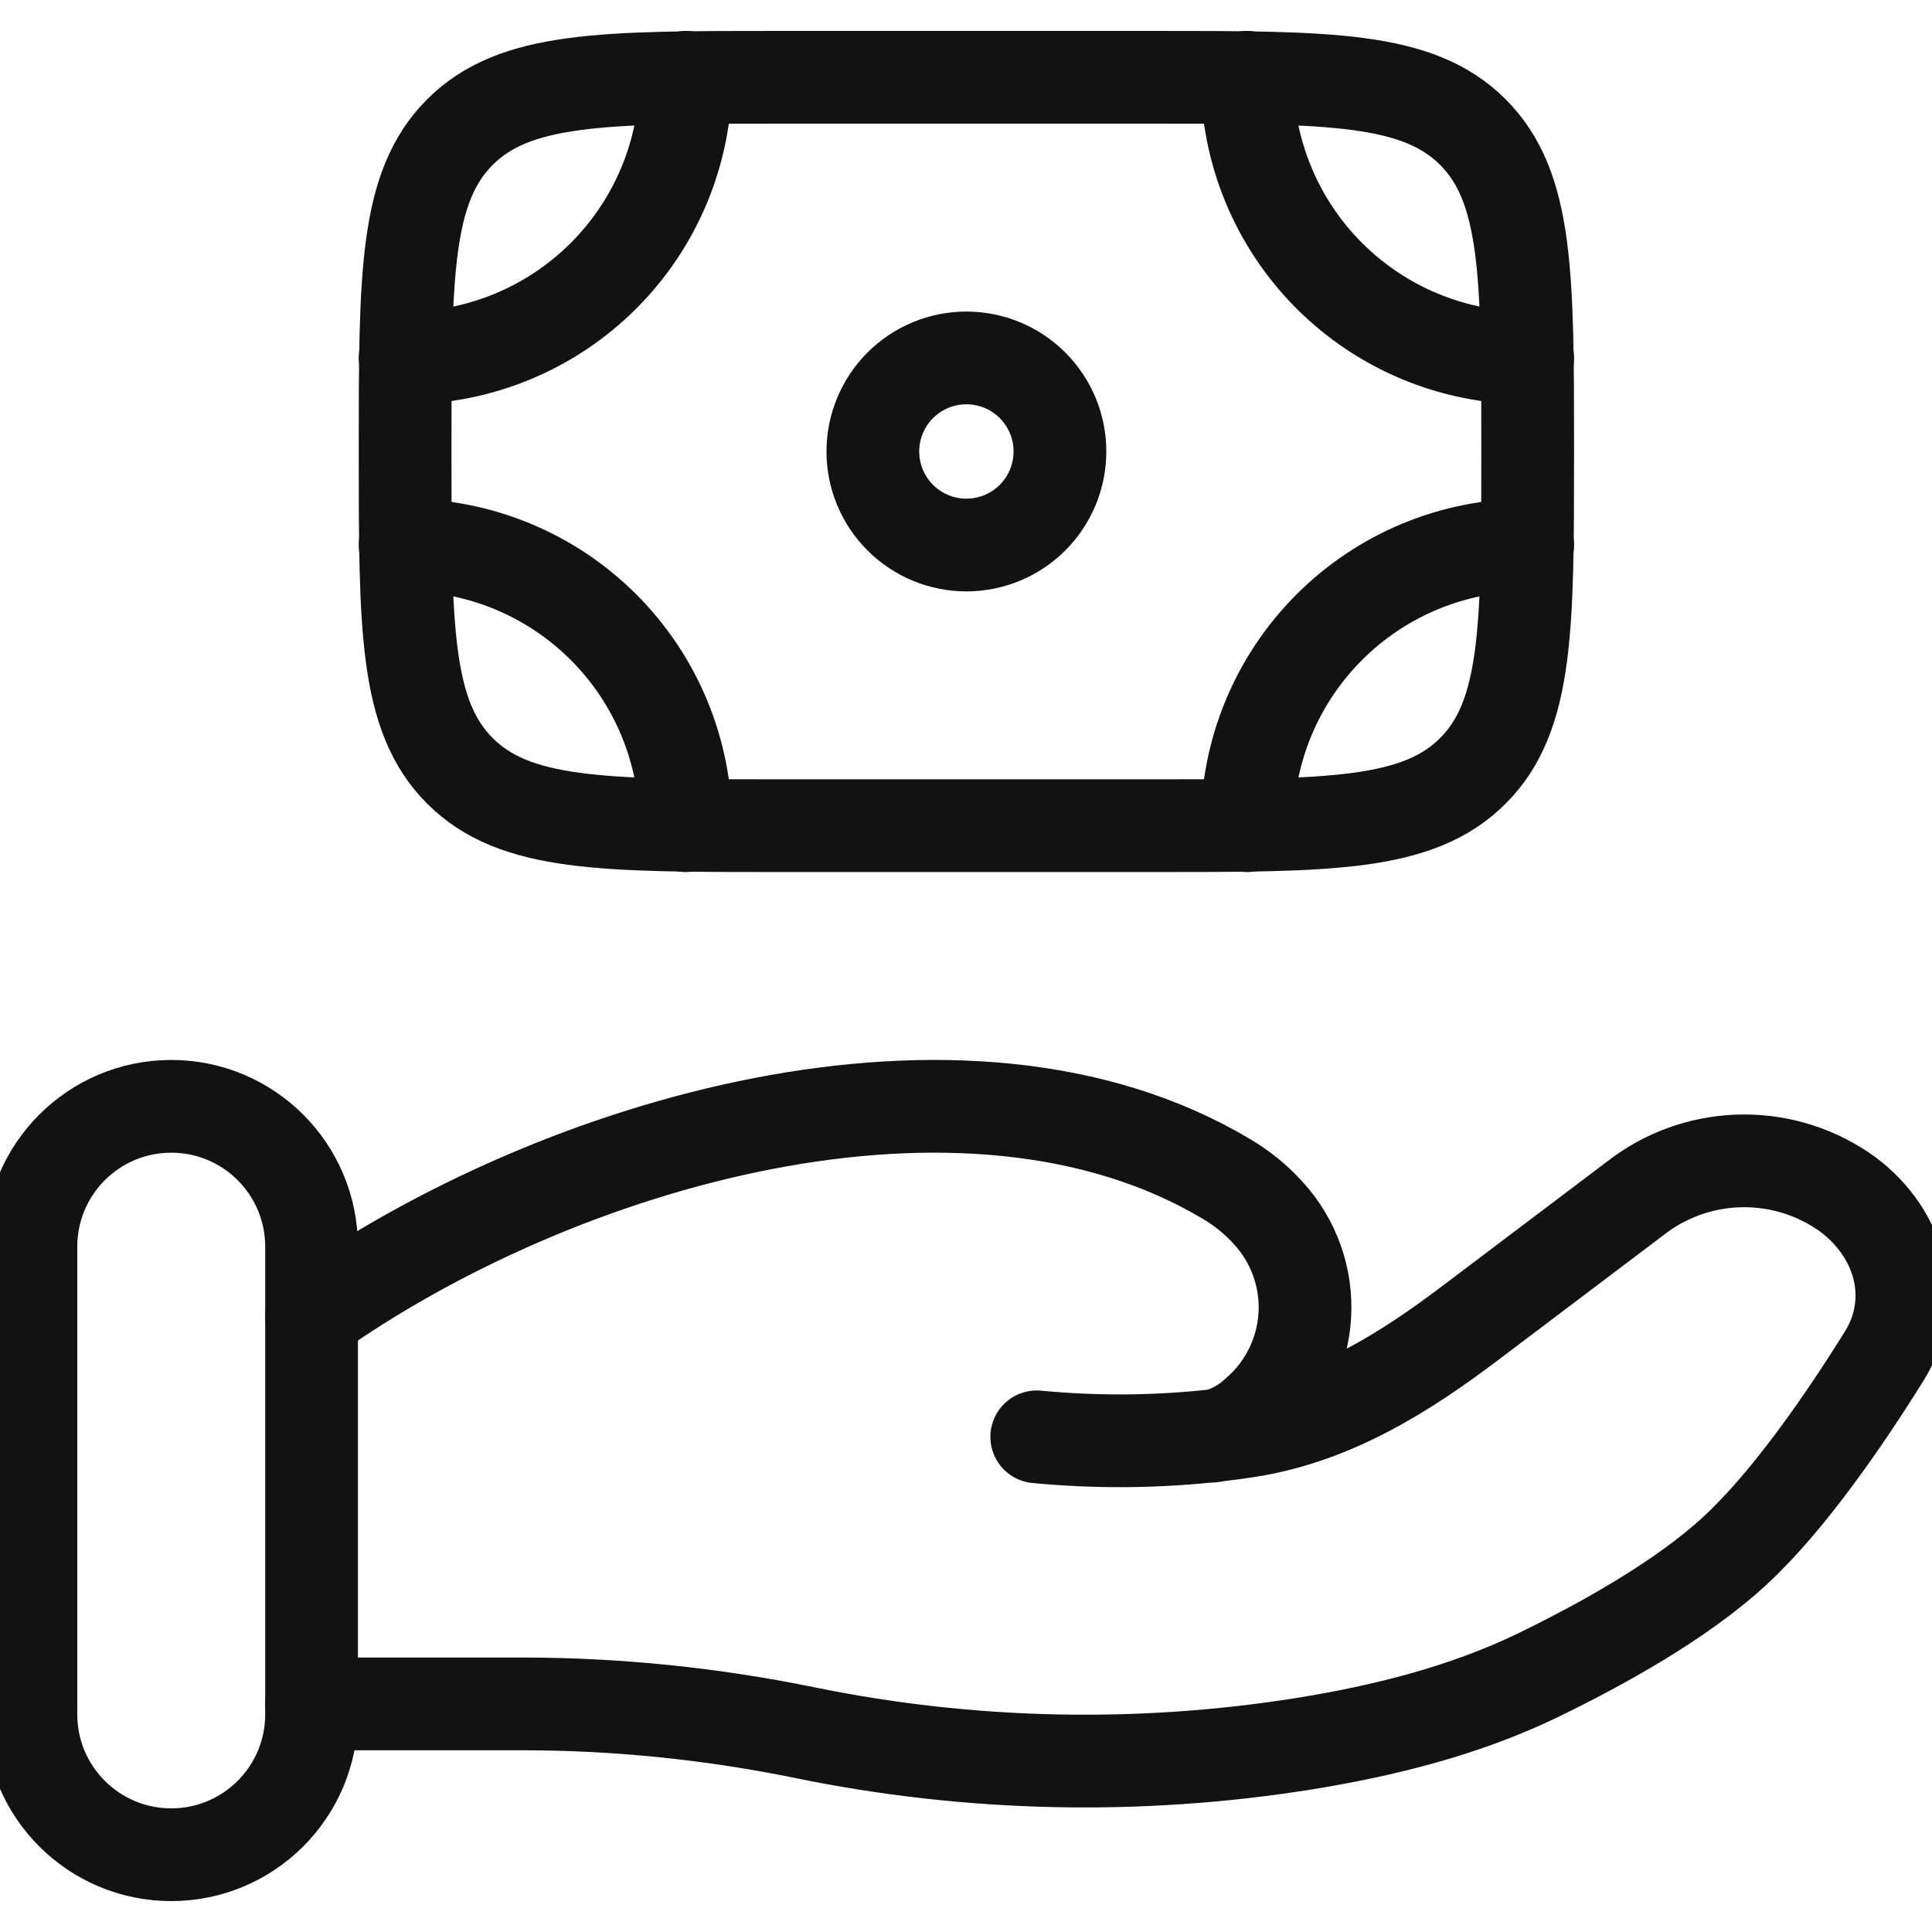 <svg width="250" height="250" viewBox="0 0 250 250" fill="none" xmlns="http://www.w3.org/2000/svg">
<g clip-path="url(#clip0_2514_100)">
<path d="M190.589 99.748C197.683 92.655 197.683 81.252 197.683 58.421C197.683 35.59 197.683 24.187 190.589 17.094M190.589 99.748C183.496 106.842 172.093 106.842 149.262 106.842H100.841C78.01 106.842 66.607 106.842 59.514 99.748M190.589 17.094C183.496 10 172.093 10 149.262 10H100.841C78.01 10 66.607 10 59.514 17.094M59.514 17.094C52.42 24.187 52.42 35.59 52.42 58.421C52.42 81.252 52.42 92.655 59.514 99.748M137.157 58.421C137.157 61.632 135.881 64.711 133.611 66.981C131.341 69.251 128.262 70.526 125.051 70.526C121.841 70.526 118.762 69.251 116.492 66.981C114.222 64.711 112.946 61.632 112.946 58.421C112.946 55.211 114.222 52.132 116.492 49.861C118.762 47.591 121.841 46.316 125.051 46.316C128.262 46.316 131.341 47.591 133.611 49.861C135.881 52.132 137.157 55.211 137.157 58.421Z" stroke="#121212" stroke-width="12"/>
<path d="M197.685 46.316C188.053 46.316 178.816 42.49 172.006 35.679C165.195 28.869 161.369 19.631 161.369 10M197.685 70.526C188.053 70.526 178.816 74.352 172.006 81.163C165.195 87.974 161.369 97.211 161.369 106.842M52.422 46.316C62.053 46.316 71.29 42.49 78.101 35.679C84.911 28.869 88.737 19.631 88.737 10M52.422 70.526C62.053 70.526 71.29 74.352 78.101 81.163C84.911 87.974 88.737 97.211 88.737 106.842M40.316 220.486H67.674C79.901 220.486 92.284 221.769 104.184 224.215C125.43 228.566 147.287 229.05 168.705 225.643C179.212 223.948 189.526 221.346 198.871 216.843C207.296 212.763 217.622 207.037 224.558 200.609C231.483 194.194 238.697 183.698 243.806 175.491C248.212 168.446 246.082 159.815 239.133 154.573C235.227 151.738 230.523 150.212 225.696 150.212C220.87 150.212 216.166 151.738 212.26 154.573L190.385 171.097C181.912 177.513 172.651 183.408 161.623 185.163C160.292 185.373 158.9 185.563 157.447 185.732M157.447 185.732L156.115 185.877M157.447 185.732C159.384 185.207 161.16 184.209 162.616 182.827C164.443 181.251 165.935 179.324 167.004 177.161C168.073 174.997 168.697 172.642 168.839 170.233C168.982 167.824 168.639 165.411 167.832 163.137C167.025 160.863 165.77 158.774 164.141 156.994C162.564 155.243 160.726 153.745 158.694 152.552C124.835 132.348 72.141 147.734 40.316 170.31M157.447 185.732C157.01 185.83 156.563 185.878 156.115 185.877M156.115 185.877C148.815 186.609 141.46 186.625 134.156 185.926" stroke="#121212" stroke-width="12" stroke-linecap="round"/>
<path d="M40.316 161.316C40.316 151.287 32.186 143.158 22.158 143.158C12.13 143.158 4 151.287 4 161.316V221.842C4 231.87 12.13 240 22.158 240C32.186 240 40.316 231.87 40.316 221.842V161.316Z" stroke="#121212" stroke-width="12"/>
</g>
<defs>
<clipPath id="clip0_2514_100">
<rect width="250" height="250" fill="white"/>
</clipPath>
</defs>
</svg>

